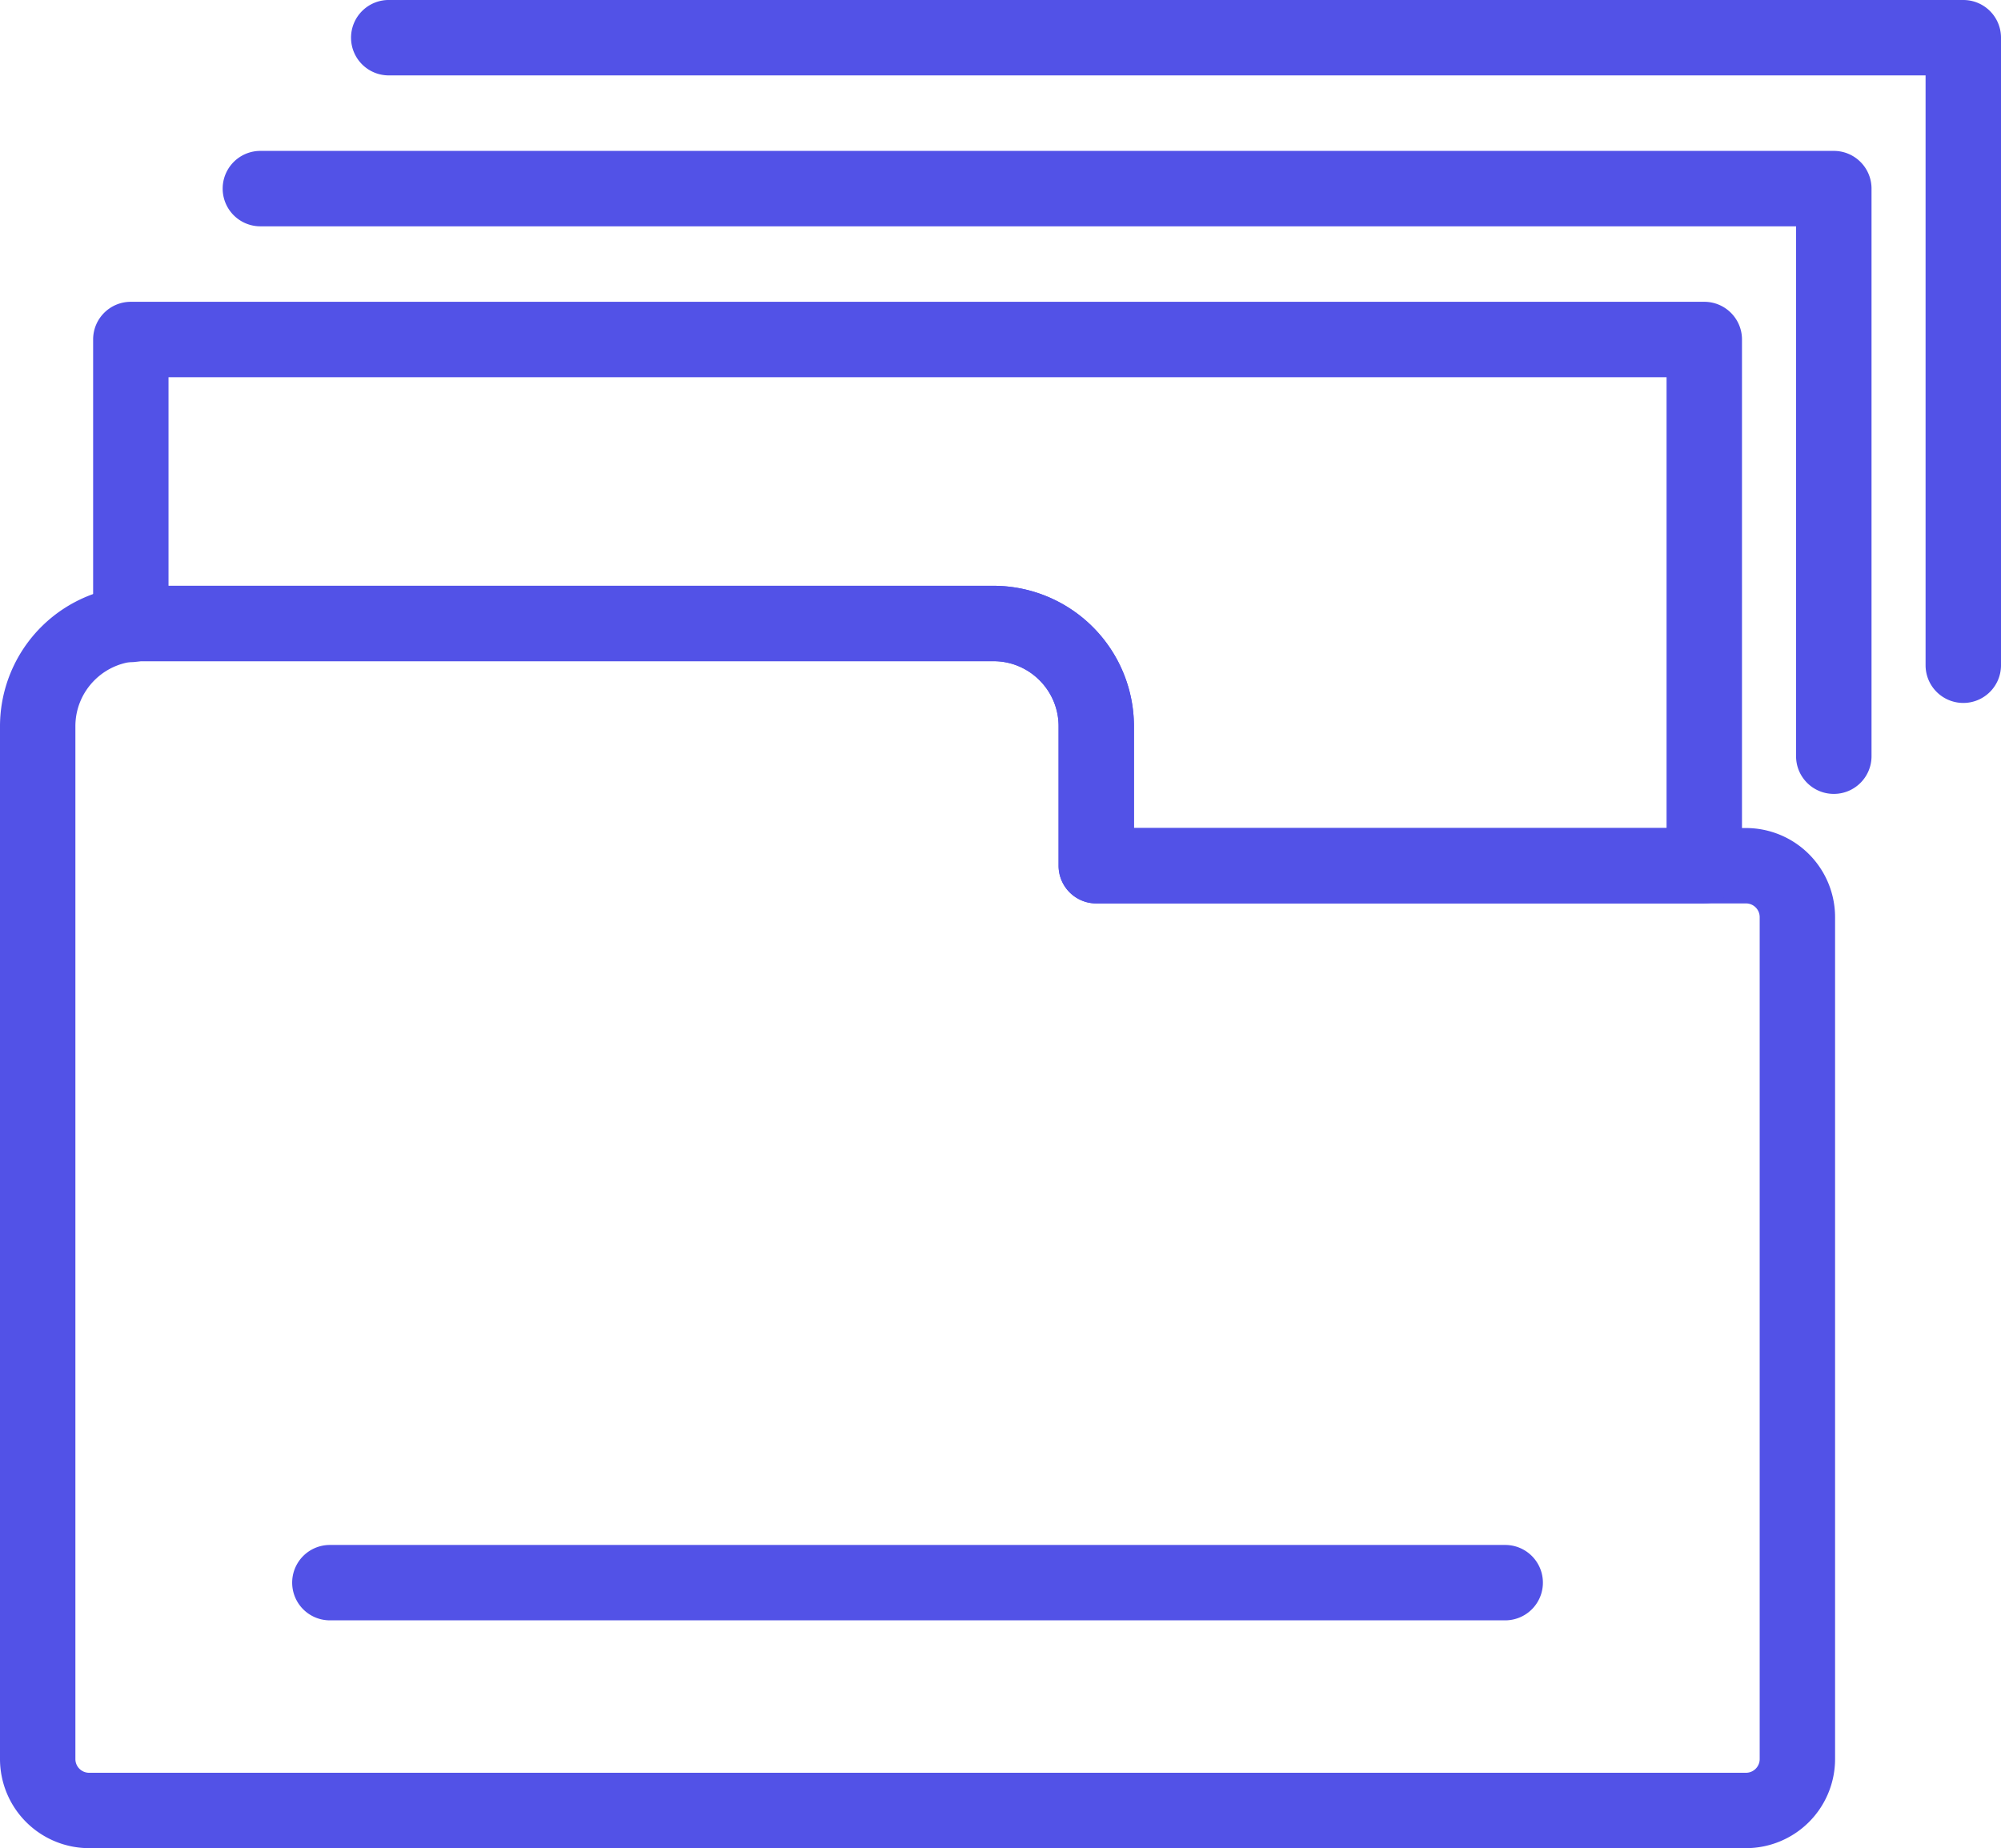 <svg xmlns="http://www.w3.org/2000/svg" id="_レイヤー_2" data-name="レイヤー 2" viewBox="0 0 61.71 57"><defs><style>.cls-1{fill:#5252e7}</style></defs><g id="_内容" data-name="内容"><path d="M60.547 21.68a1.163 1.163 0 0 1-1.163-1.163V2.325H12.023a1.163 1.163 0 1 1 0-2.325h48.524c.643 0 1.163.52 1.163 1.163v19.354c0 .642-.52 1.163-1.163 1.163Z" class="cls-1"/><path d="M56.553 24.485c-.642 0-1.163-.52-1.163-1.163V6.98H8.03a1.163 1.163 0 1 1 0-2.326h48.524c.642 0 1.163.52 1.163 1.163v17.505c0 .643-.52 1.163-1.163 1.163ZM53.846 57H2.747A2.75 2.75 0 0 1 0 54.253V22.398a4.336 4.336 0 0 1 4.332-4.331H30.64a4.336 4.336 0 0 1 4.33 4.331v3.14h18.875a2.75 2.75 0 0 1 2.748 2.747v25.968A2.75 2.75 0 0 1 53.846 57ZM4.332 20.392c-1.107 0-2.007.9-2.007 2.006v31.855c0 .232.19.422.422.422h51.1c.232 0 .421-.19.421-.422V28.285a.422.422 0 0 0-.422-.422H33.81c-.642 0-1.163-.52-1.163-1.163v-4.302c0-1.106-.9-2.006-2.005-2.006H4.33Z" class="cls-1"/><path d="M52.559 27.863h-18.75c-.642 0-1.163-.52-1.163-1.163v-4.302c0-1.106-.9-2.006-2.005-2.006H4.347l-.202.025a1.164 1.164 0 0 1-1.273-1.157v-8.79c0-.642.52-1.162 1.163-1.162h48.524c.642 0 1.163.52 1.163 1.162V26.7c0 .642-.52 1.162-1.163 1.162Zm-17.587-2.325h16.424V11.634H5.197v6.433h25.444a4.336 4.336 0 0 1 4.33 4.331v3.14ZM46.42 49.974H10.173a1.162 1.162 0 1 1 0-2.325H46.42a1.162 1.162 0 1 1 0 2.325Z" class="cls-1"/></g></svg>